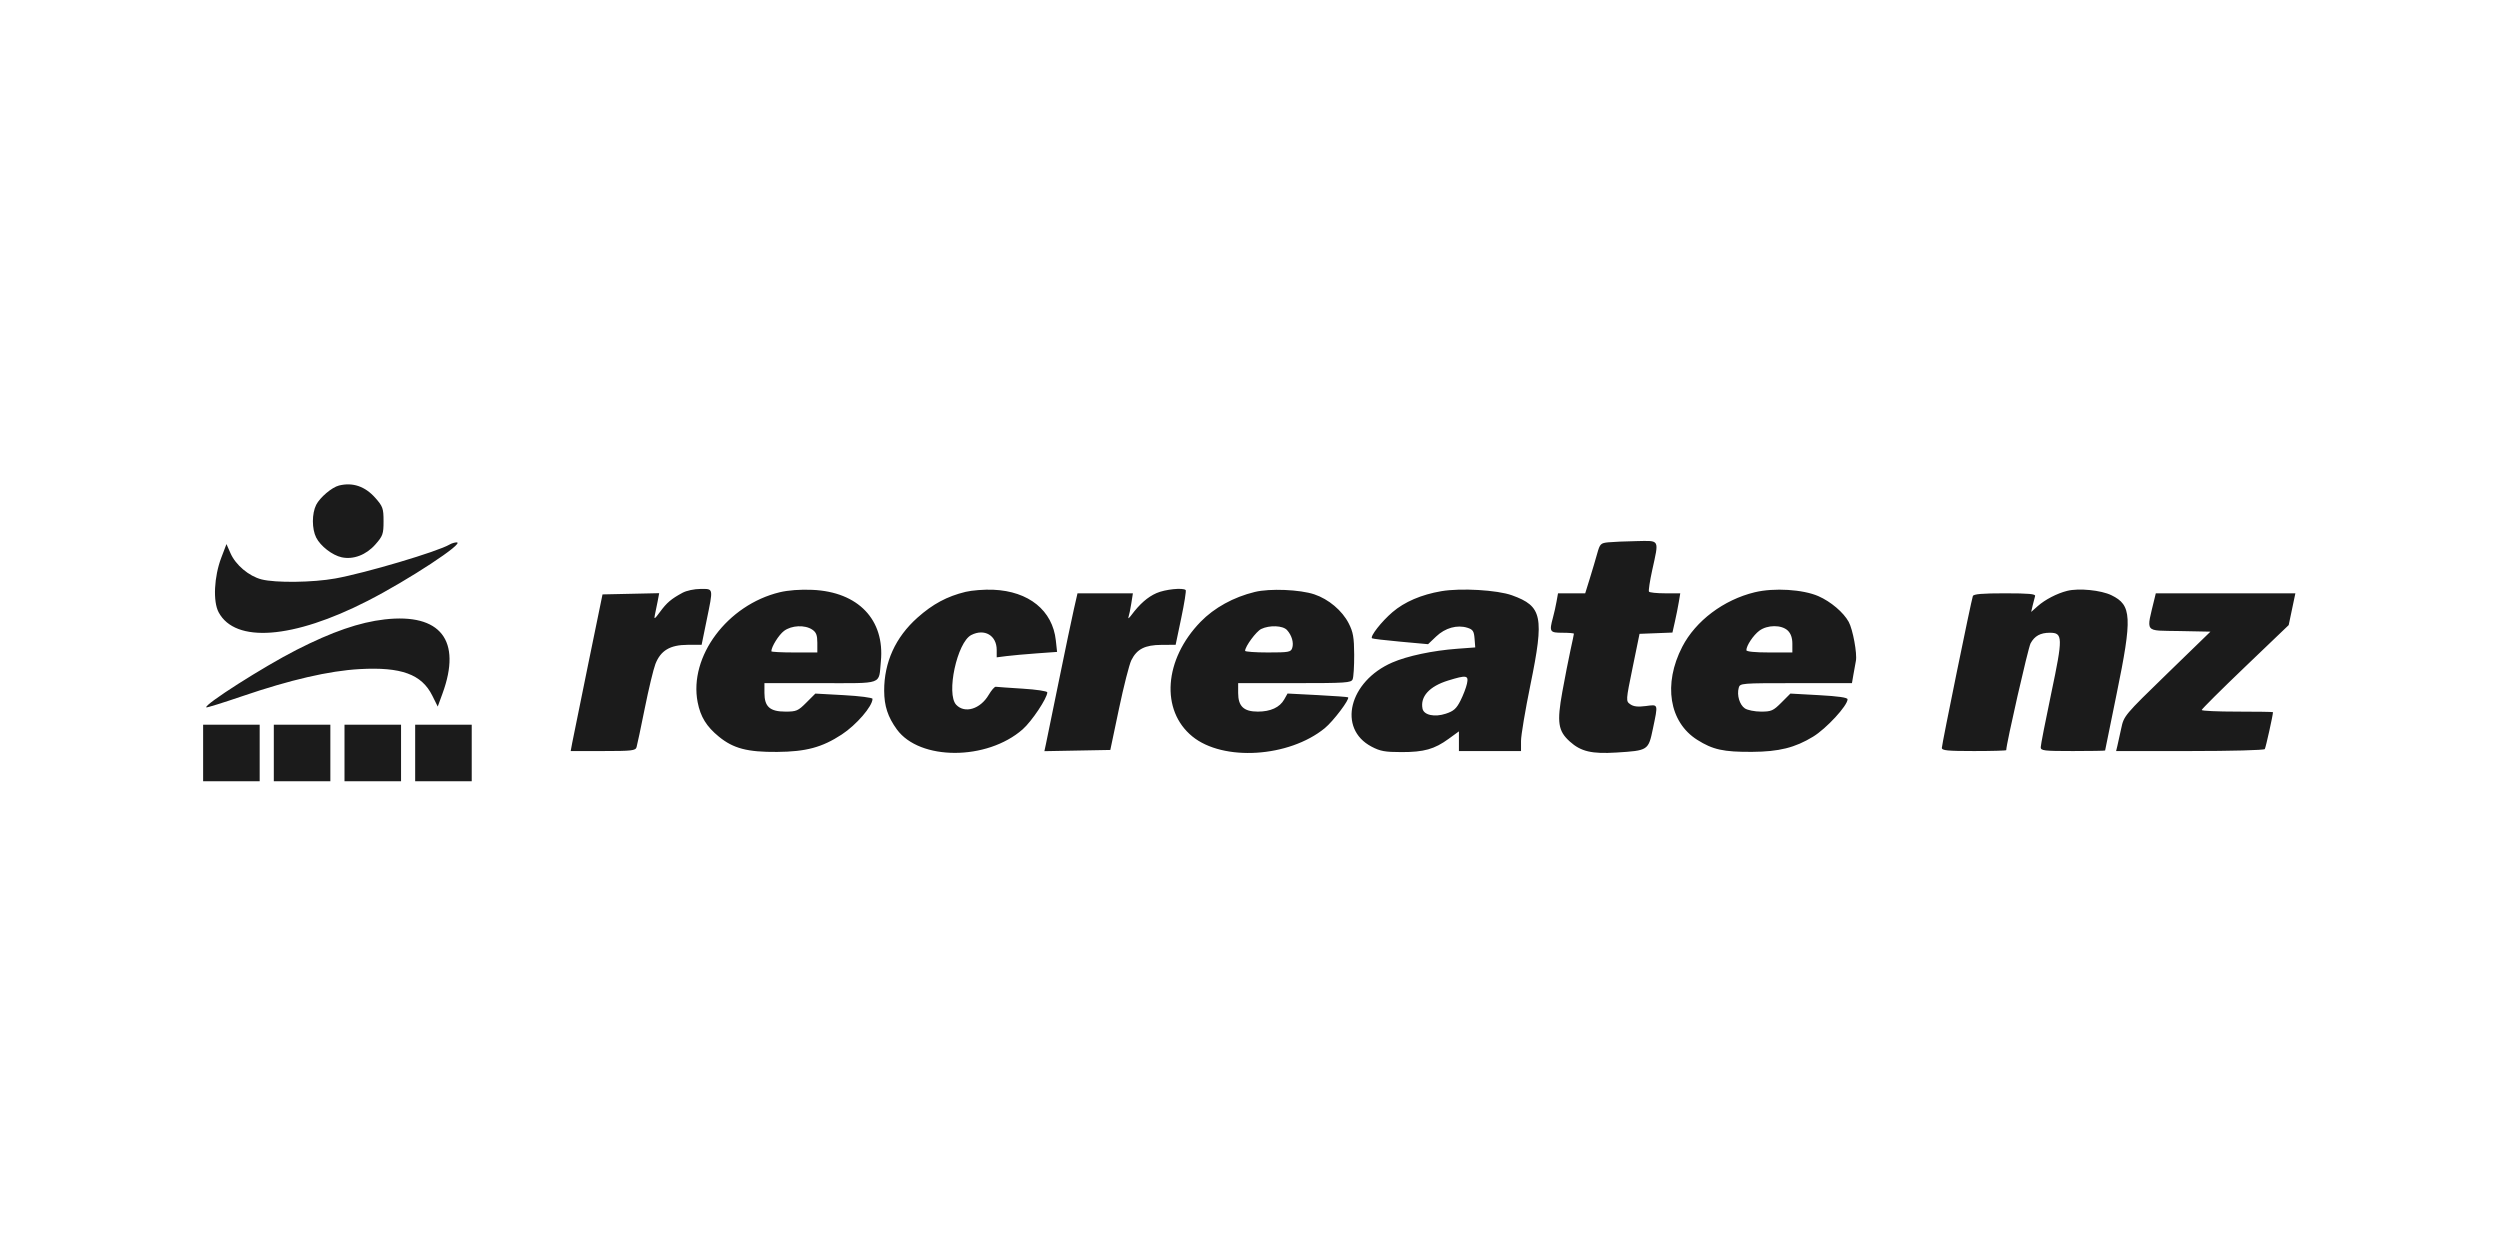 <svg width="160" height="80" viewBox="0 0 160 80" fill="none" xmlns="http://www.w3.org/2000/svg">
<path fill-rule="evenodd" clip-rule="evenodd" d="M21.697 31.073C21.241 31.186 20.477 31.834 20.235 32.311C19.955 32.867 19.955 33.848 20.235 34.403C20.513 34.952 21.268 35.537 21.868 35.667C22.61 35.828 23.432 35.516 24.02 34.85C24.502 34.304 24.547 34.176 24.547 33.357C24.547 32.539 24.502 32.41 24.021 31.866C23.368 31.126 22.574 30.855 21.697 31.073ZM28.779 34.847C28.026 35.298 23.393 36.675 21.456 37.023C20.019 37.282 17.631 37.311 16.737 37.081C15.929 36.873 15.08 36.157 14.752 35.407L14.494 34.82L14.161 35.695C13.699 36.911 13.623 38.493 13.993 39.187C15.057 41.178 18.758 40.895 23.524 38.458C26.139 37.122 29.802 34.715 29.225 34.712C29.104 34.712 28.904 34.773 28.779 34.847ZM24.62 39.642C23.006 39.826 21.253 40.432 18.974 41.594C16.865 42.668 13.04 45.106 13.202 45.273C13.23 45.301 14.263 44.98 15.497 44.559C18.586 43.504 21.064 42.932 23.013 42.823C25.681 42.674 26.986 43.151 27.667 44.52L28.015 45.22L28.321 44.383C29.564 40.986 28.198 39.235 24.62 39.642Z" fill="#1B1B1B"/>
<path fill-rule="evenodd" clip-rule="evenodd" d="M102.929 34.708C102.444 34.757 102.393 34.809 102.223 35.42C102.123 35.783 101.908 36.505 101.747 37.026L101.453 37.972H100.583H99.713L99.619 38.498C99.568 38.787 99.466 39.245 99.392 39.514C99.143 40.435 99.18 40.496 99.994 40.496C100.399 40.496 100.73 40.523 100.73 40.557C100.73 40.59 100.632 41.061 100.512 41.602C100.393 42.144 100.158 43.344 99.99 44.27C99.634 46.237 99.715 46.779 100.469 47.459C101.176 48.097 101.873 48.261 103.456 48.162C105.482 48.035 105.496 48.026 105.785 46.642C106.125 45.01 106.147 45.081 105.329 45.187C104.825 45.252 104.548 45.221 104.339 45.074C104.05 44.871 104.051 44.85 104.489 42.718L104.93 40.566L105.983 40.525L107.036 40.484L107.192 39.792C107.278 39.412 107.391 38.846 107.443 38.536L107.537 37.972H106.571C106.039 37.972 105.572 37.924 105.534 37.864C105.496 37.805 105.588 37.19 105.74 36.497C106.183 34.478 106.25 34.603 104.74 34.631C104.032 34.644 103.217 34.678 102.929 34.708ZM43.683 37.937C42.953 38.332 42.675 38.569 42.239 39.164C41.905 39.621 41.844 39.66 41.908 39.374C41.951 39.181 42.032 38.785 42.088 38.493L42.188 37.963L40.375 38.003L38.561 38.042L37.64 42.529C37.134 44.997 36.675 47.252 36.622 47.541L36.524 48.067H38.593C40.437 48.067 40.671 48.04 40.739 47.822C40.78 47.687 41.017 46.567 41.265 45.333C41.513 44.099 41.819 42.822 41.946 42.496C42.282 41.632 42.886 41.272 44.005 41.269L44.904 41.267L45.221 39.715C45.655 37.596 45.673 37.692 44.838 37.692C44.441 37.692 43.94 37.798 43.683 37.937ZM49.9 37.905C46.55 38.713 44.082 42.019 44.649 44.94C44.831 45.876 45.215 46.499 46.012 47.149C46.937 47.903 47.835 48.138 49.733 48.123C51.589 48.108 52.609 47.833 53.868 47.011C54.806 46.398 55.841 45.199 55.841 44.725C55.841 44.651 55.018 44.545 54.012 44.49L52.183 44.389L51.606 44.966C51.077 45.497 50.969 45.543 50.272 45.543C49.276 45.543 48.924 45.232 48.924 44.352V43.721H52.514C56.6 43.721 56.227 43.855 56.375 42.333C56.636 39.662 54.925 37.875 51.987 37.75C51.214 37.716 50.446 37.774 49.9 37.905ZM61.796 37.879C60.61 38.167 59.698 38.656 58.715 39.532C57.31 40.784 56.581 42.388 56.587 44.211C56.591 45.184 56.822 45.889 57.398 46.681C58.858 48.687 63.164 48.685 65.45 46.678C66.034 46.165 67.027 44.675 67.027 44.312C67.027 44.233 66.333 44.129 65.445 44.074C64.574 44.019 63.802 43.965 63.728 43.953C63.655 43.941 63.451 44.175 63.275 44.474C62.742 45.381 61.747 45.685 61.199 45.108C60.541 44.414 61.254 41.103 62.161 40.641C63.007 40.209 63.789 40.667 63.789 41.595V42.07L64.414 41.99C64.758 41.946 65.628 41.868 66.346 41.816L67.653 41.722L67.573 40.986C67.365 39.069 65.847 37.839 63.568 37.743C63.001 37.719 62.204 37.78 61.796 37.879ZM74.017 37.958C73.446 38.209 72.941 38.653 72.403 39.374C72.259 39.567 72.177 39.622 72.222 39.497C72.265 39.372 72.347 38.978 72.403 38.621L72.505 37.972H70.733H68.96L68.728 38.989C68.6 39.548 68.168 41.614 67.767 43.581C67.366 45.547 66.994 47.363 66.94 47.615L66.841 48.075L68.951 48.036L71.06 47.997L71.613 45.367C71.917 43.92 72.273 42.52 72.405 42.255C72.762 41.538 73.273 41.278 74.335 41.272L75.241 41.267L75.6 39.552C75.798 38.608 75.926 37.804 75.884 37.764C75.71 37.598 74.564 37.717 74.017 37.958ZM80.312 37.884C78.947 38.215 77.712 38.895 76.835 39.798C74.496 42.205 74.263 45.463 76.311 47.133C78.282 48.741 82.491 48.477 84.786 46.603C85.329 46.159 86.399 44.743 86.278 44.628C86.252 44.604 85.37 44.539 84.317 44.485L82.403 44.386L82.189 44.766C81.904 45.273 81.316 45.543 80.501 45.543C79.601 45.543 79.242 45.203 79.242 44.352V43.721H82.853C86.153 43.721 86.472 43.7 86.569 43.475C86.627 43.34 86.671 42.631 86.668 41.898C86.662 40.798 86.601 40.449 86.318 39.896C85.901 39.079 85.032 38.345 84.118 38.039C83.197 37.73 81.273 37.651 80.312 37.884ZM92.245 37.836C90.968 38.055 89.888 38.518 89.118 39.178C88.417 39.778 87.675 40.725 87.807 40.85C87.841 40.882 88.662 40.981 89.632 41.068L91.396 41.228L91.916 40.733C92.492 40.184 93.26 39.97 93.915 40.177C94.264 40.287 94.335 40.395 94.372 40.871L94.416 41.435L93.268 41.52C91.695 41.636 90.073 41.98 89.104 42.401C86.332 43.607 85.587 46.633 87.778 47.784C88.336 48.078 88.638 48.133 89.692 48.134C91.136 48.136 91.8 47.95 92.715 47.284L93.371 46.807V47.437V48.067H95.358H97.345V47.418C97.345 47.061 97.617 45.441 97.949 43.818C98.842 39.457 98.706 38.797 96.766 38.099C95.824 37.759 93.485 37.623 92.245 37.836ZM112.303 37.905C110.315 38.385 108.523 39.733 107.665 41.394C106.433 43.778 106.825 46.215 108.624 47.35C109.624 47.981 110.305 48.13 112.136 48.119C113.855 48.108 114.88 47.853 116.036 47.148C116.887 46.63 118.244 45.159 118.244 44.755C118.244 44.643 117.659 44.558 116.414 44.49L114.585 44.389L114.009 44.966C113.486 45.49 113.365 45.543 112.706 45.543C112.307 45.543 111.842 45.451 111.673 45.338C111.335 45.113 111.149 44.492 111.278 44.022C111.36 43.724 111.402 43.721 114.943 43.721H118.525L118.615 43.195C118.664 42.906 118.738 42.501 118.777 42.296C118.867 41.833 118.581 40.28 118.318 39.801C117.982 39.19 117.172 38.503 116.377 38.154C115.387 37.72 113.536 37.607 112.303 37.905ZM132.299 37.815C131.649 37.977 130.883 38.375 130.411 38.794L129.995 39.164L130.092 38.743C130.146 38.512 130.215 38.244 130.246 38.147C130.289 38.013 129.837 37.972 128.316 37.972C126.86 37.972 126.311 38.019 126.263 38.147C126.161 38.421 124.278 47.637 124.278 47.864C124.278 48.032 124.639 48.067 126.338 48.067C127.471 48.067 128.399 48.041 128.399 48.01C128.399 47.615 129.801 41.46 129.957 41.174C130.213 40.701 130.586 40.496 131.189 40.496C132.027 40.496 132.034 40.784 131.281 44.364C130.909 46.131 130.606 47.687 130.606 47.822C130.606 48.044 130.803 48.067 132.667 48.067C133.8 48.067 134.727 48.051 134.727 48.032C134.727 48.013 135.058 46.388 135.462 44.422C136.475 39.486 136.436 38.728 135.133 38.095C134.464 37.77 133.04 37.629 132.299 37.815ZM137.895 38.288C137.353 40.563 137.184 40.341 139.496 40.387L141.468 40.426L138.699 43.114C135.96 45.774 135.928 45.812 135.758 46.62C135.663 47.069 135.551 47.578 135.508 47.752L135.431 48.067H140.148C142.789 48.067 144.901 48.011 144.947 47.941C145.009 47.845 145.471 45.764 145.471 45.578C145.471 45.559 144.444 45.543 143.19 45.543C141.935 45.543 140.909 45.497 140.909 45.44C140.909 45.382 142.161 44.136 143.693 42.67L146.477 40.005L146.69 38.989L146.904 37.972H142.438H137.971L137.895 38.288ZM51.982 40.294C52.236 40.463 52.309 40.65 52.309 41.135V41.758H50.837C50.028 41.758 49.366 41.724 49.366 41.683C49.366 41.395 49.841 40.631 50.177 40.379C50.659 40.018 51.509 39.978 51.982 40.294ZM82.366 40.321C82.673 40.654 82.814 41.139 82.701 41.477C82.616 41.733 82.478 41.758 81.146 41.758C80.342 41.758 79.685 41.71 79.686 41.653C79.693 41.364 80.397 40.41 80.717 40.255C81.252 39.998 82.099 40.031 82.366 40.321ZM114.417 40.356C114.613 40.543 114.711 40.823 114.711 41.197V41.758H113.24C112.31 41.758 111.768 41.703 111.768 41.611C111.768 41.321 112.21 40.656 112.594 40.368C113.109 39.982 114.018 39.976 114.417 40.356ZM93.886 43.756C93.833 44.006 93.645 44.495 93.47 44.842C93.21 45.355 93.034 45.512 92.53 45.677C91.811 45.914 91.124 45.765 91.041 45.354C90.885 44.58 91.481 43.924 92.679 43.554C93.859 43.189 94.002 43.213 93.886 43.756Z" fill="#1B1B1B"/>
<rect x="13" y="46.381" width="3.619" height="3.619" fill="#1B1B1B"/>
<rect x="17.524" y="46.381" width="3.619" height="3.619" fill="#1B1B1B"/>
<rect x="22.048" y="46.381" width="3.619" height="3.619" fill="#1B1B1B"/>
<rect x="26.571" y="46.381" width="3.619" height="3.619" fill="#1B1B1B"/>
</svg>
